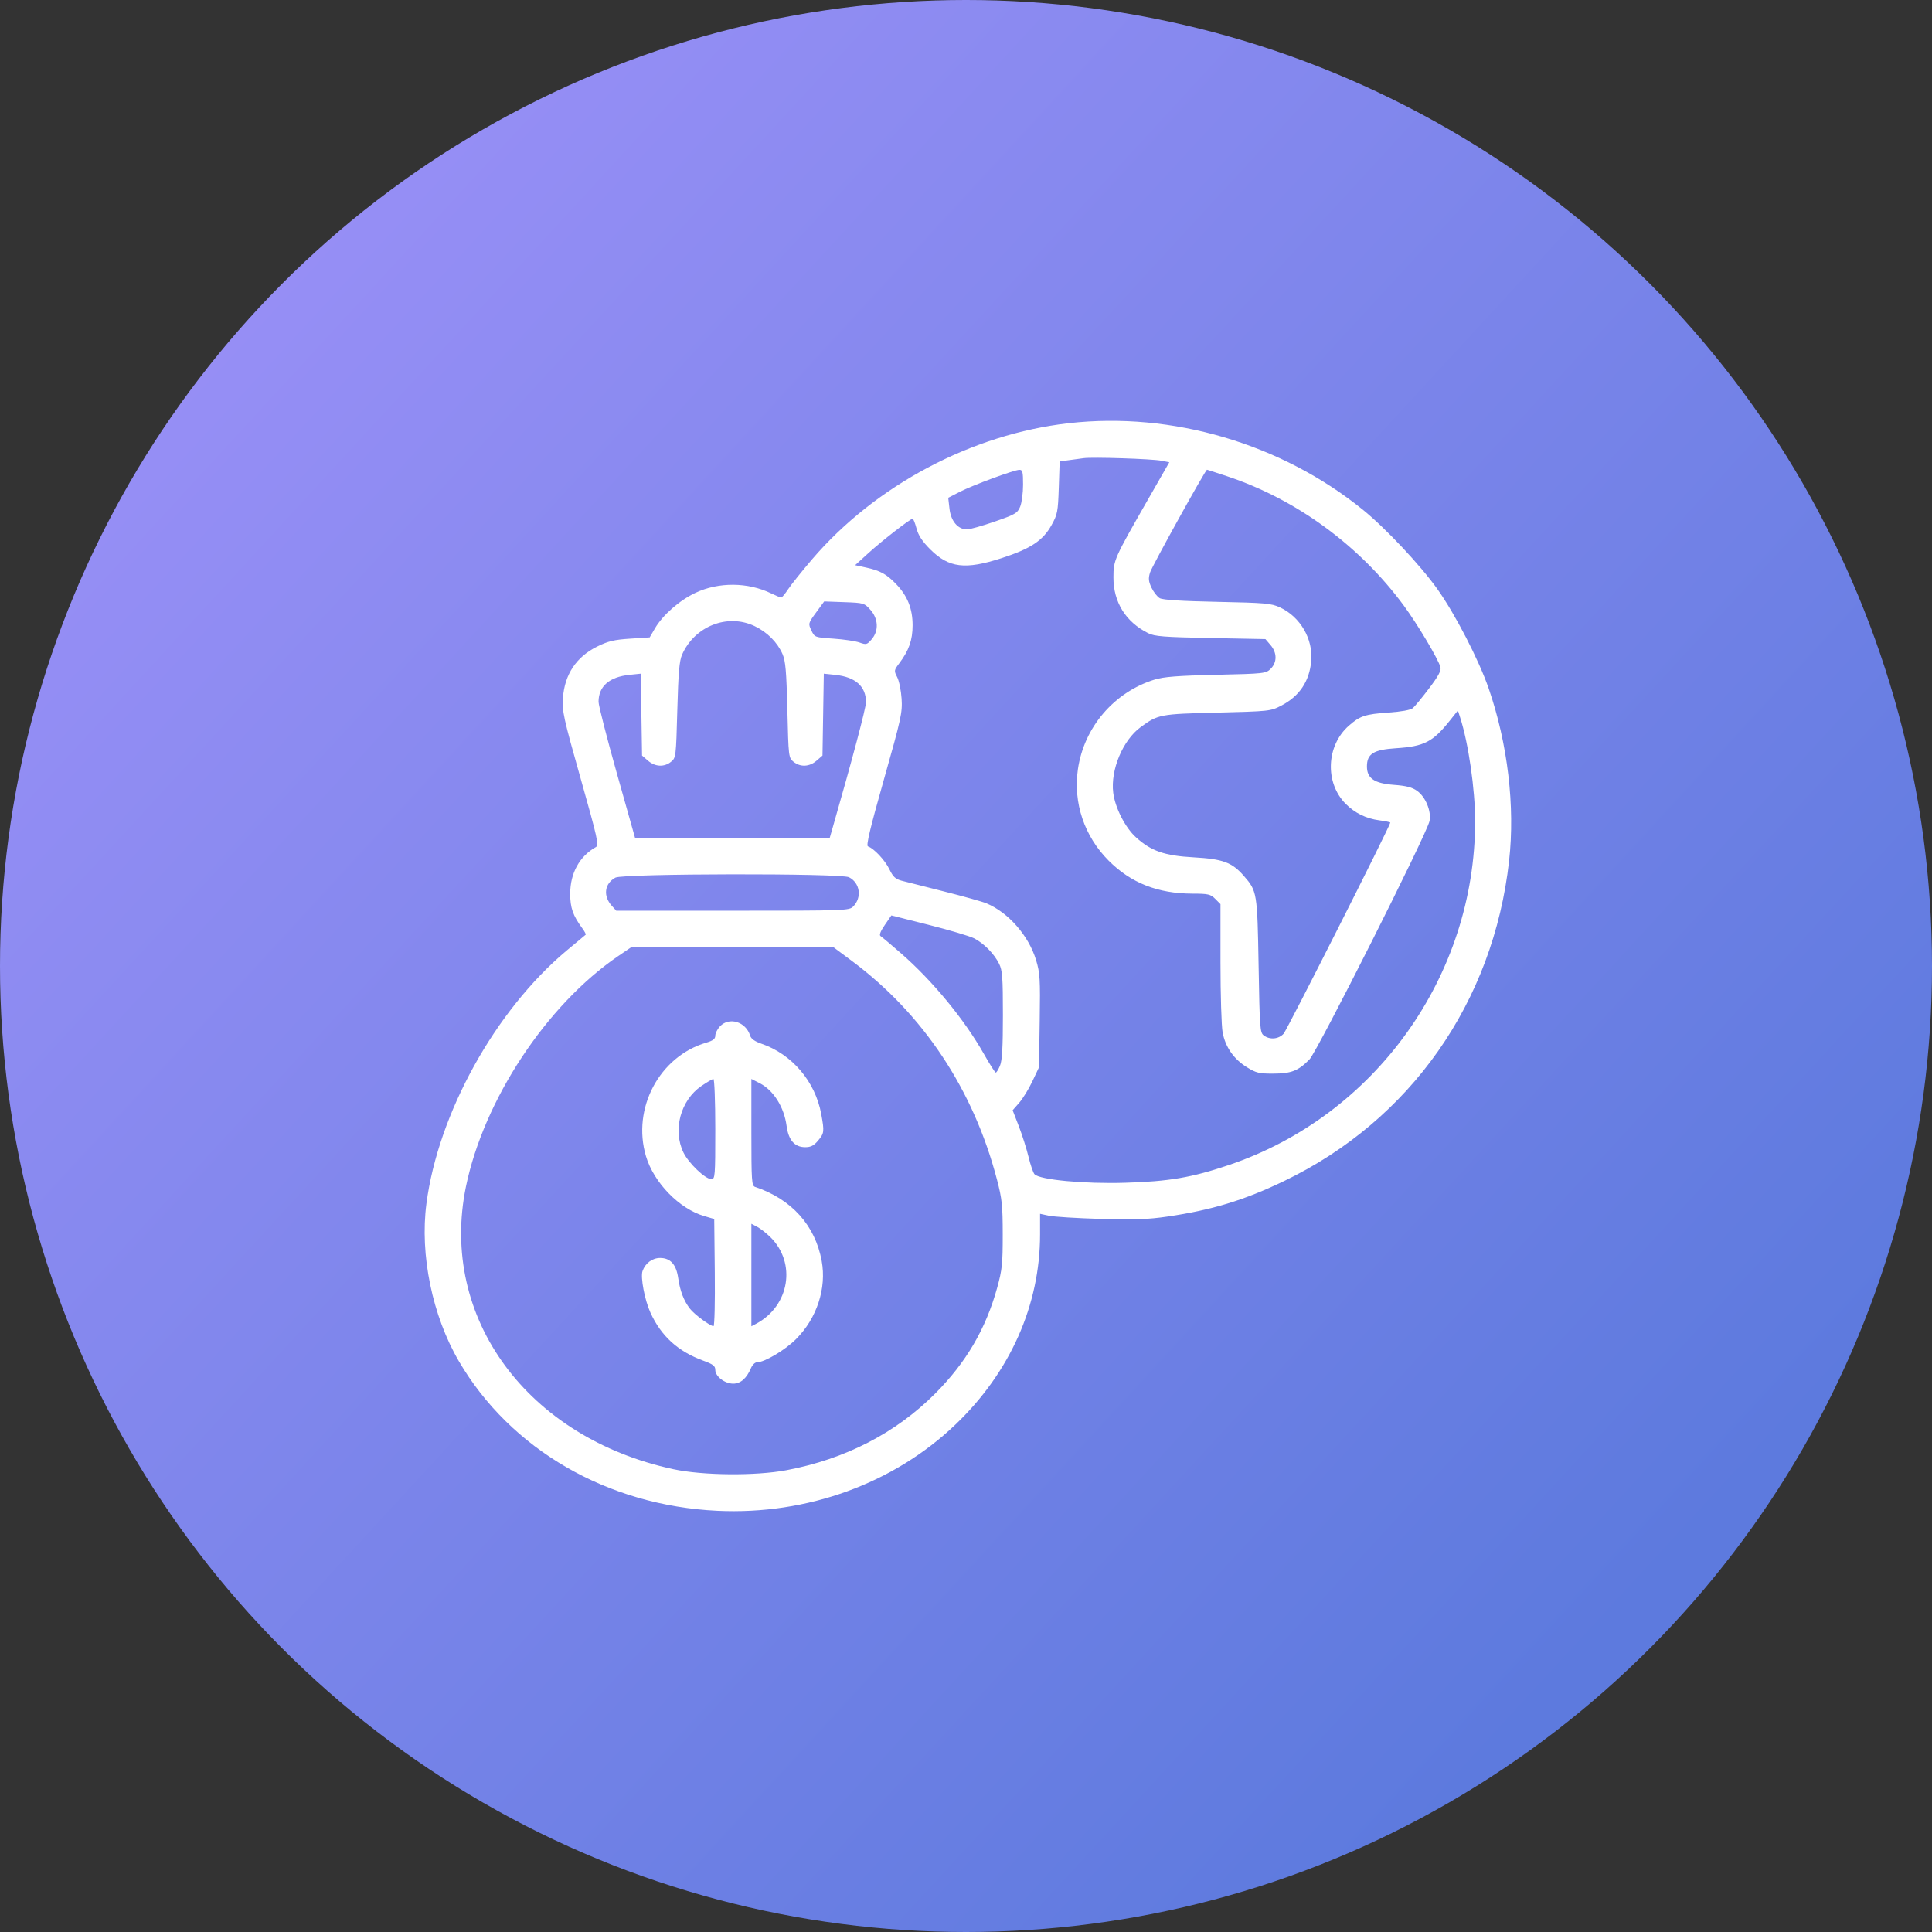 <?xml version="1.0" encoding="UTF-8"?> <svg xmlns="http://www.w3.org/2000/svg" width="505" height="505" viewBox="0 0 505 505" fill="none"><rect x="0" y="0" width="505" height="505" fill="#333333" stroke="none"/> <circle cx="252.5" cy="252.5" r="252.5" fill="url(#paint0_linear_14_180)"></circle> <path fill-rule="evenodd" clip-rule="evenodd" d="M279.347 110.621C254.017 113.493 228.825 126.853 212.272 146.192C209.625 149.285 206.811 152.799 206.017 154.003C205.223 155.207 204.405 156.191 204.197 156.191C203.99 156.191 202.816 155.704 201.587 155.108C195.495 152.155 187.881 152.091 181.807 154.944C177.623 156.908 173.233 160.756 171.198 164.241L169.819 166.603L164.705 166.936C160.532 167.207 158.952 167.585 156.111 168.988C150.64 171.691 147.581 176.284 147.142 182.454C146.899 185.863 147.285 187.62 151.782 203.531C156.179 219.09 156.592 220.942 155.766 221.406C151.482 223.811 149.056 228.211 149.043 233.594C149.035 237.265 149.749 239.312 152.198 242.637C152.815 243.475 153.214 244.236 153.083 244.329C152.952 244.421 150.687 246.308 148.049 248.521C129.432 264.148 114.541 291.048 111.461 314.617C109.715 327.98 113.008 343.958 119.954 355.824C133.452 378.883 158.796 393.541 187.522 394.901C210.941 396.009 233.561 387.818 249.728 372.377C264.031 358.717 271.857 341.137 271.857 322.668V317.273L274.215 317.778C275.511 318.055 281.566 318.429 287.669 318.606C296.477 318.863 300.083 318.736 305.147 317.994C316.798 316.286 325.234 313.717 335.663 308.699C368.684 292.81 390.35 261.957 394.463 224.963C396.044 210.746 394.095 194.351 389.111 179.923C386.539 172.479 380.372 160.529 375.735 154.004C371.312 147.782 362.159 138.03 356.254 133.249C334.88 115.947 306.367 107.557 279.347 110.621ZM303.591 120.429L305.643 120.831L300.061 130.576C291.198 146.048 291.046 146.392 291.037 150.921C291.024 157.402 294.243 162.566 300.132 165.511C301.804 166.348 304.22 166.534 316.431 166.772L330.767 167.05L332.106 168.612C333.822 170.617 333.843 173.103 332.158 174.794C330.907 176.05 330.531 176.092 317.871 176.384C307.894 176.615 304.16 176.904 301.818 177.627C291.196 180.908 283.318 190.124 281.747 201.104C280.493 209.874 283.422 218.575 289.774 224.951C295.595 230.793 302.643 233.57 311.691 233.586C315.832 233.594 316.43 233.731 317.655 234.961L319.018 236.328V251.591C319.018 259.985 319.269 268.203 319.576 269.853C320.289 273.68 322.486 276.83 325.929 278.965C328.335 280.457 329.124 280.647 332.847 280.632C337.533 280.614 339.337 279.905 342.27 276.93C344.345 274.826 373.069 217.786 373.669 214.58C374.153 211.987 372.629 208.304 370.415 206.719C369.117 205.79 367.583 205.392 364.377 205.155C359.239 204.774 357.301 203.456 357.301 200.339C357.301 197.039 359.015 195.962 364.873 195.581C372.273 195.1 374.516 193.95 378.972 188.353L381.075 185.711L381.658 187.518C383.839 194.274 385.576 206.31 385.576 214.661C385.576 255.132 359.475 291.584 321.237 304.515C311.51 307.804 305.558 308.821 294.05 309.159C283.306 309.475 271.768 308.386 270.405 306.927C270.063 306.563 269.36 304.517 268.842 302.382C268.323 300.247 267.177 296.634 266.295 294.354L264.691 290.208L266.414 288.239C267.361 287.156 268.911 284.629 269.858 282.624L271.579 278.978L271.765 266.844C271.933 255.881 271.841 254.347 270.814 250.953C268.887 244.583 263.598 238.534 257.851 236.124C256.795 235.681 251.837 234.291 246.833 233.036C241.828 231.78 236.818 230.511 235.699 230.215C234.056 229.781 233.433 229.201 232.471 227.205C231.343 224.867 228.422 221.755 226.867 221.235C226.345 221.06 227.448 216.44 231.037 203.768C235.552 187.832 235.9 186.248 235.668 182.642C235.529 180.498 235.013 177.963 234.519 177.009C233.654 175.336 233.672 175.207 235.045 173.39C237.582 170.028 238.542 167.295 238.542 163.43C238.542 159.094 237.208 155.758 234.236 152.665C231.737 150.063 230.048 149.137 226.352 148.342L223.516 147.731L226.976 144.582C230.536 141.343 237.941 135.588 238.549 135.588C238.737 135.588 239.197 136.736 239.571 138.14C240.06 139.973 241.069 141.508 243.155 143.588C248.028 148.45 252.292 148.972 261.839 145.875C269.397 143.423 272.603 141.304 274.84 137.284C276.414 134.456 276.546 133.779 276.756 127.424L276.983 120.601L279.274 120.302C280.535 120.139 282.315 119.896 283.231 119.764C285.543 119.431 301.091 119.938 303.591 120.429ZM267.418 126.696C267.418 128.85 267.073 131.44 266.652 132.452C265.953 134.131 265.368 134.472 260.003 136.332C256.767 137.454 253.506 138.372 252.755 138.372C250.382 138.372 248.561 136.227 248.187 132.988L247.855 130.111L250.84 128.578C254.261 126.82 264.998 122.852 266.447 122.809C267.283 122.784 267.418 123.327 267.418 126.696ZM320.789 124.499C338.879 130.522 355.382 142.606 366.93 158.281C370.523 163.159 375.995 172.359 376.513 174.393C376.744 175.298 375.973 176.732 373.516 179.972C371.696 182.371 369.789 184.682 369.277 185.108C368.71 185.581 366.248 186.028 362.963 186.254C356.831 186.676 355.484 187.122 352.559 189.701C346.651 194.906 346.259 204.607 351.733 210.101C354.149 212.525 357.08 213.963 360.55 214.424C362.12 214.634 363.404 214.899 363.404 215.014C363.404 215.822 336.419 269.218 335.51 270.208C334.202 271.633 331.947 271.835 330.359 270.671C329.344 269.927 329.265 268.874 328.982 252.434C328.653 233.291 328.591 232.913 325.104 228.927C322.02 225.402 319.648 224.526 312.022 224.1C304.374 223.673 300.899 222.465 296.916 218.855C294.103 216.304 291.472 211.143 290.983 207.216C290.238 201.228 293.491 193.459 298.176 190.041C302.723 186.724 303.207 186.632 318.185 186.263C331.778 185.927 332.113 185.891 334.897 184.448C339.648 181.984 342.256 178.112 342.736 172.81C343.258 167.023 339.884 161.225 334.553 158.753C332.299 157.708 330.706 157.568 318.185 157.311C308.794 157.118 303.934 156.808 303.138 156.35C302.492 155.977 301.525 154.748 300.991 153.619C300.205 151.956 300.132 151.197 300.608 149.64C301.103 148.02 315.088 122.78 315.49 122.78C315.565 122.78 317.949 123.553 320.789 124.499ZM227.516 159.402C229.603 161.747 229.735 164.894 227.84 167.106C226.631 168.517 226.421 168.571 224.65 167.939C223.607 167.567 220.547 167.113 217.849 166.931C212.979 166.603 212.939 166.588 212.082 164.783C211.23 162.993 211.249 162.923 213.325 160.084L215.432 157.203L220.665 157.393C225.774 157.579 225.936 157.626 227.516 159.402ZM197.231 163.646C200.52 165.209 203.185 167.874 204.533 170.948C205.333 172.773 205.563 175.422 205.809 185.616C206.104 197.849 206.13 198.075 207.419 199.12C209.2 200.565 211.556 200.456 213.429 198.84L214.986 197.497L215.159 186.793L215.332 176.089L218.287 176.396C223.6 176.946 226.36 179.393 226.36 183.551C226.36 185.019 222.713 198.751 217.691 216.193L216.849 219.116H191.435H166.02L161.235 202.135C158.604 192.795 156.451 184.388 156.451 183.452C156.451 179.395 159.259 176.941 164.525 176.396L167.479 176.089L167.652 186.793L167.825 197.497L169.382 198.84C171.255 200.456 173.612 200.565 175.393 199.12C176.679 198.076 176.709 197.827 177.039 185.616C177.303 175.845 177.57 172.732 178.286 171.108C181.565 163.666 190.156 160.283 197.231 163.646ZM221.922 229.303C224.801 230.765 225.352 234.607 223.017 236.949C221.953 238.018 221.051 238.049 191.502 238.049H161.083L159.94 236.796C157.582 234.211 157.984 230.97 160.858 229.402C162.848 228.315 219.794 228.223 221.922 229.303ZM254.613 245.266C257.178 246.58 259.855 249.3 261.151 251.91C262.012 253.647 262.147 255.468 262.147 265.335C262.147 273.755 261.947 277.226 261.386 278.56C260.967 279.556 260.468 280.363 260.277 280.355C260.085 280.346 258.694 278.163 257.187 275.503C252.037 266.418 243.767 256.375 235.514 249.185C232.916 246.922 230.512 244.897 230.17 244.686C229.756 244.429 230.123 243.465 231.269 241.792L232.989 239.283L242.779 241.752C248.164 243.109 253.489 244.691 254.613 245.266ZM222.648 251.16C241.318 265.041 254.438 284.806 260.594 308.324C261.914 313.367 262.096 315.103 262.1 322.691C262.105 330.311 261.935 331.942 260.645 336.613C257.682 347.349 252.526 356.151 244.461 364.244C234.149 374.59 220.933 381.4 205.554 384.294C197.523 385.805 183.737 385.685 176.043 384.036C137.844 375.852 114.744 344.407 121.787 310.183C126.454 287.509 142.858 262.669 161.601 249.898L165.051 247.546L191.406 247.536L217.76 247.525L222.648 251.16ZM188.173 268.294C187.51 269.003 186.967 270.091 186.967 270.712C186.967 271.56 186.381 272.013 184.609 272.534C172.358 276.136 165.137 289.723 168.842 302.204C170.893 309.118 177.543 315.955 184.074 317.866L186.69 318.631L186.838 332.633C186.919 340.335 186.769 346.636 186.505 346.636C185.632 346.636 181.527 343.601 180.338 342.074C178.748 340.035 177.747 337.429 177.278 334.107C176.772 330.521 175.247 328.817 172.541 328.817C170.497 328.817 168.667 330.184 167.943 332.25C167.379 333.862 168.517 339.824 170.017 343.112C172.803 349.221 177.21 353.238 183.75 355.632C186.393 356.599 186.967 357.037 186.967 358.086C186.967 359.78 189.443 361.671 191.661 361.671C193.572 361.671 195.158 360.285 196.282 357.634C196.638 356.792 197.326 356.103 197.808 356.103C199.816 356.103 205.197 352.916 208.088 350.015C213.533 344.55 216.091 336.736 214.778 329.584C213.073 320.292 206.903 313.437 197.37 310.244C196.48 309.945 196.399 308.759 196.399 295.968V282.018L198.586 283.138C202.198 284.987 204.957 289.378 205.609 294.317C206.099 298.023 207.712 299.86 210.473 299.86C211.933 299.86 212.734 299.451 213.827 298.147C215.451 296.211 215.501 295.788 214.657 291.192C213.092 282.671 207.027 275.547 199 272.802C197.305 272.222 196.323 271.522 196.081 270.72C194.978 267.062 190.587 265.716 188.173 268.294ZM186.967 295.127C186.967 307.511 186.912 308.213 185.936 308.213C184.352 308.213 179.991 304.043 178.636 301.233C175.805 295.366 177.88 287.628 183.282 283.901C184.765 282.878 186.201 282.041 186.473 282.041C186.748 282.041 186.967 287.843 186.967 295.127ZM201.34 323.339C208.232 330.116 206.4 341.362 197.648 346.012L196.399 346.675V333.277V319.879L197.925 320.68C198.764 321.121 200.301 322.318 201.34 323.339Z" fill="white"></path> <defs> <linearGradient id="paint0_linear_14_180" x1="40.5" y1="83" x2="417.5" y2="430" gradientUnits="userSpaceOnUse"> <stop stop-color="#988FF6"></stop> <stop offset="1" stop-color="#5D7ADE"></stop> </linearGradient> </defs> </svg> 